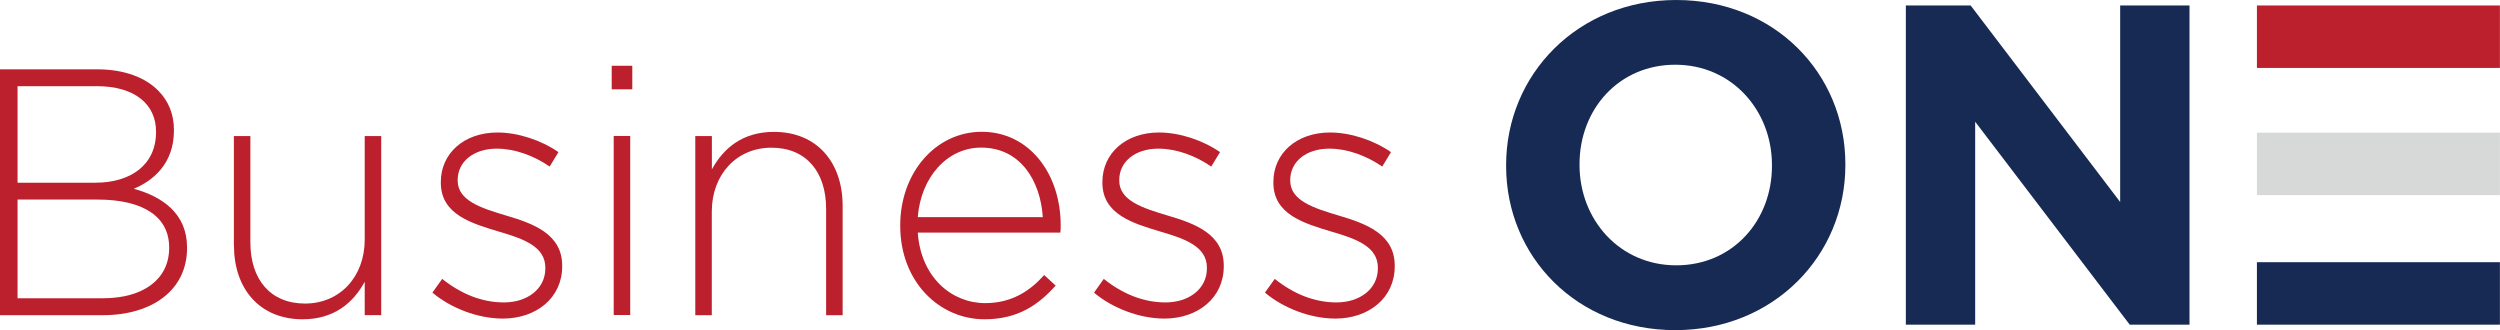 <?xml version="1.0" encoding="UTF-8"?><svg id="Layer_1" xmlns="http://www.w3.org/2000/svg" viewBox="0 0 287.76 38"><defs><style>.cls-1{fill:#bc202d;}.cls-2{fill:#d7d8d8;}.cls-3{fill:#172a54;}</style></defs><g><path class="cls-3" d="m203.96,19.1c0,6.3-4.51,11.44-11.02,11.44s-11.13-5.25-11.13-11.55v-.1c0-6.3,4.51-11.44,11.02-11.44s11.13,5.25,11.13,11.55v.1Zm8.45-.1v-.1c0-10.44-8.14-18.9-19.47-18.9s-19.58,8.56-19.58,19v.1c0,10.44,8.14,18.9,19.47,18.9s19.58-8.56,19.58-19"/><rect class="cls-1" x="259.78" y=".63" width="27.97" height="7.19"/><rect class="cls-2" x="259.78" y="15.27" width="27.97" height="7.19"/><rect class="cls-3" x="259.78" y="30.18" width="27.97" height="7.19"/><polygon class="cls-3" points="252.02 37.37 252.02 .63 244.04 .63 244.04 23.25 226.83 .63 219.37 .63 219.37 37.37 227.35 37.37 227.35 14.01 245.14 37.37 252.02 37.37"/></g><g><path class="cls-1" d="m0,7.98h11.21c3.06,0,5.55.93,7.06,2.51,1.13,1.17,1.75,2.67,1.75,4.45v.08c0,3.84-2.41,5.78-4.62,6.71,3.26.89,6.13,2.83,6.13,6.75v.08c0,4.73-3.88,7.72-9.74,7.72H0V7.98Zm17.96,7.15c0-3.11-2.44-5.21-6.79-5.21H2.02v11.11h8.96c4.07,0,6.98-2.06,6.98-5.82v-.08Zm-6.75,7.84H2.02v11.36h9.85c4.66,0,7.6-2.22,7.6-5.78v-.08c0-3.48-2.91-5.5-8.26-5.5Z"/><path class="cls-1" d="m26.92,28.27v-12.61h1.9v12.25c0,4.24,2.29,7.03,6.29,7.03s6.87-3.07,6.87-7.36v-11.92h1.9v20.61h-1.9v-3.84c-1.32,2.43-3.53,4.32-7.14,4.32-5,0-7.91-3.56-7.91-8.49Z"/><path class="cls-1" d="m49.77,33.68l1.13-1.58c2.17,1.74,4.58,2.71,7.1,2.71,2.68,0,4.77-1.54,4.77-3.92v-.08c0-2.42-2.48-3.31-5.24-4.12-3.22-.97-6.79-1.98-6.79-5.66v-.08c0-3.31,2.68-5.7,6.52-5.7,2.37,0,5.04.89,7.02,2.26l-1.01,1.66c-1.82-1.25-4-2.06-6.09-2.06-2.72,0-4.5,1.54-4.5,3.6v.08c0,2.3,2.68,3.15,5.51,4,3.18.93,6.52,2.14,6.52,5.78v.08c0,3.68-3.03,6.02-6.83,6.02-2.87,0-6.01-1.21-8.11-2.99Z"/><path class="cls-1" d="m70.41,7.57h2.37v2.71h-2.37v-2.71Zm.23,8.08h1.9v20.61h-1.9V15.66Z"/><path class="cls-1" d="m80.04,15.66h1.9v3.84c1.32-2.43,3.53-4.32,7.14-4.32,5,0,7.91,3.56,7.91,8.49v12.61h-1.9v-12.25c0-4.24-2.29-7.03-6.29-7.03s-6.87,3.07-6.87,7.36v11.92h-1.9V15.66Z"/><path class="cls-1" d="m103.62,26v-.08c0-5.98,4.03-10.75,9.39-10.75s9.08,4.69,9.08,10.79c0,.36,0,.49-.04.81h-16.41c.35,5.13,3.88,8.12,7.76,8.12,3.06,0,5.16-1.41,6.79-3.23l1.32,1.21c-2.02,2.26-4.38,3.88-8.19,3.88-5.2,0-9.7-4.32-9.7-10.75Zm16.41-1.01c-.27-4.16-2.56-8-7.1-8-3.92,0-6.94,3.43-7.29,8h14.39Z"/><path class="cls-1" d="m125.93,33.68l1.12-1.58c2.17,1.74,4.58,2.71,7.1,2.71,2.68,0,4.77-1.54,4.77-3.92v-.08c0-2.42-2.48-3.31-5.24-4.12-3.22-.97-6.79-1.98-6.79-5.66v-.08c0-3.31,2.68-5.7,6.52-5.7,2.37,0,5.04.89,7.02,2.26l-1.01,1.66c-1.82-1.25-4-2.06-6.09-2.06-2.72,0-4.5,1.54-4.5,3.6v.08c0,2.3,2.68,3.15,5.51,4,3.18.93,6.52,2.14,6.52,5.78v.08c0,3.68-3.03,6.02-6.83,6.02-2.87,0-6.01-1.21-8.11-2.99Z"/><path class="cls-1" d="m145.6,33.68l1.13-1.58c2.17,1.74,4.58,2.71,7.1,2.71,2.68,0,4.77-1.54,4.77-3.92v-.08c0-2.42-2.48-3.31-5.24-4.12-3.22-.97-6.79-1.98-6.79-5.66v-.08c0-3.31,2.68-5.7,6.52-5.7,2.37,0,5.04.89,7.02,2.26l-1.01,1.66c-1.82-1.25-4-2.06-6.09-2.06-2.72,0-4.5,1.54-4.5,3.6v.08c0,2.3,2.68,3.15,5.51,4,3.18.93,6.52,2.14,6.52,5.78v.08c0,3.68-3.03,6.02-6.83,6.02-2.87,0-6.01-1.21-8.11-2.99Z"/></g></svg>